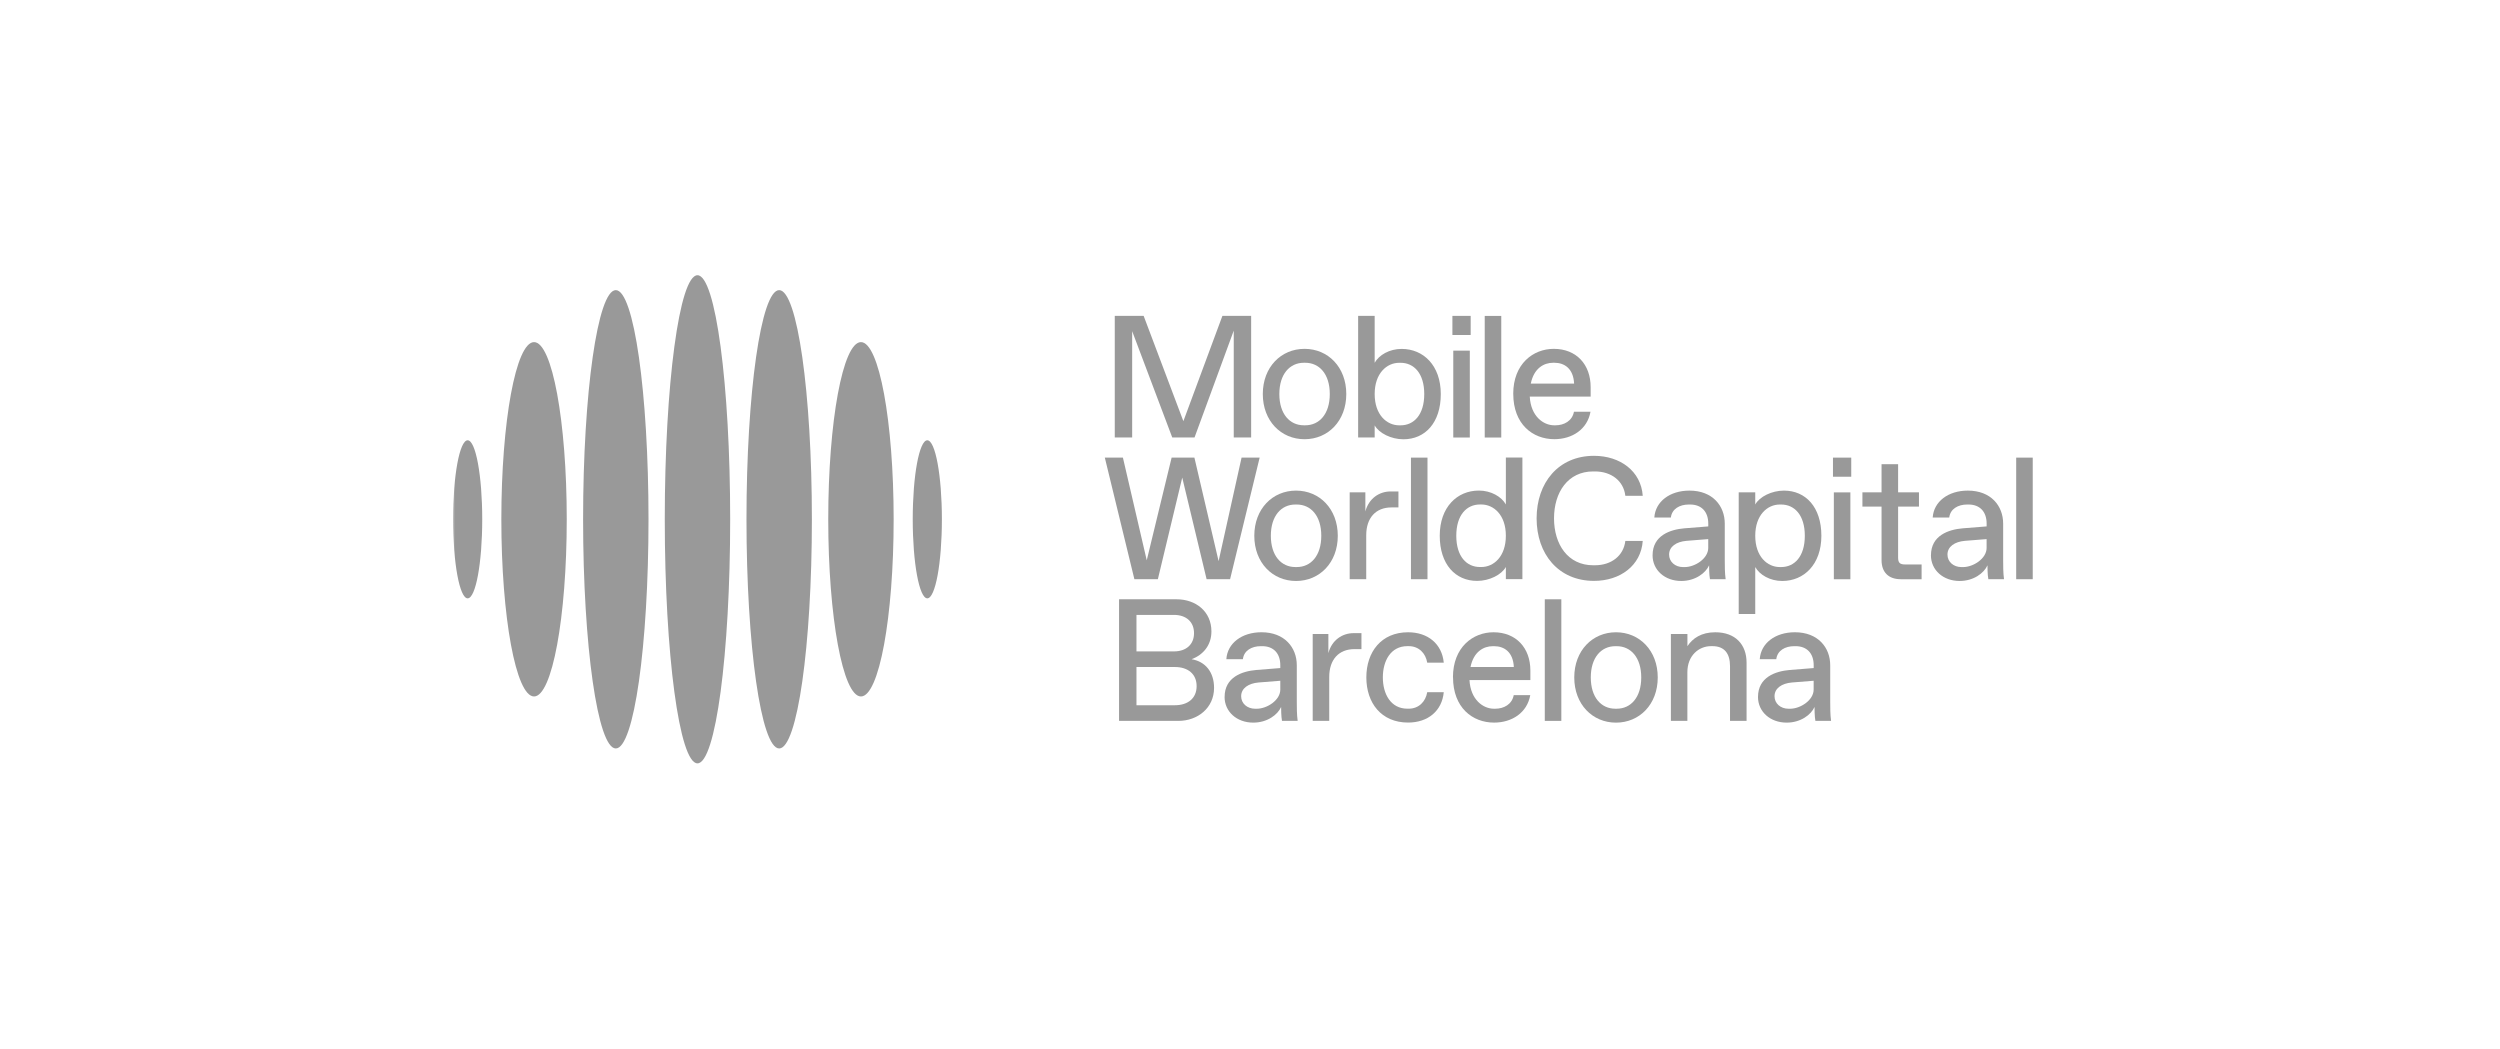 <svg width="1530" height="642" viewBox="0 0 1530 642" fill="none" xmlns="http://www.w3.org/2000/svg">
<mask id="mask0_13_245" style="mask-type:luminance" maskUnits="userSpaceOnUse" x="277" y="166" width="969" height="304">
<path d="M1245.32 166.362H277.285V469.25H1245.32V166.362Z" fill="white"/>
</mask>
<g mask="url(#mask0_13_245)">
<path d="M326.836 426.236C337.889 426.236 346.85 377.689 346.85 317.803C346.85 257.918 337.889 209.371 326.836 209.371C315.783 209.371 306.822 257.918 306.822 317.803C306.822 377.689 315.783 426.236 326.836 426.236Z" fill="#999999"/>
<path d="M286.207 366.186C291.134 366.186 295.128 344.531 295.128 317.819C295.128 291.106 291.134 269.451 286.207 269.451C281.279 269.451 277.285 291.106 277.285 317.819C277.285 344.531 281.279 366.186 286.207 366.186Z" fill="#999999"/>
<path d="M376.871 458.059C387.924 458.059 396.885 395.266 396.885 317.807C396.885 240.347 387.924 177.554 376.871 177.554C365.818 177.554 356.857 240.347 356.857 317.807C356.857 395.266 365.818 458.059 376.871 458.059Z" fill="#999999"/>
<path d="M426.855 467.176C437.908 467.176 446.869 400.3 446.869 317.806C446.869 235.311 437.908 168.437 426.855 168.437C415.802 168.437 406.842 235.311 406.842 317.806C406.842 400.3 415.802 467.176 426.855 467.176Z" fill="#999999"/>
<path d="M526.902 426.236C537.955 426.236 546.915 377.689 546.915 317.803C546.915 257.918 537.955 209.371 526.902 209.371C515.849 209.371 506.889 257.918 506.889 317.803C506.889 377.689 515.849 426.236 526.902 426.236Z" fill="#999999"/>
<path d="M567.516 366.186C572.443 366.186 576.437 344.531 576.437 317.819C576.437 291.106 572.443 269.451 567.516 269.451C562.589 269.451 558.594 291.106 558.594 317.819C558.594 344.531 562.589 366.186 567.516 366.186Z" fill="#999999"/>
<path d="M476.859 458.059C487.912 458.059 496.872 395.266 496.872 317.807C496.872 240.347 487.912 177.554 476.859 177.554C465.806 177.554 456.846 240.347 456.846 317.807C456.846 395.266 465.806 458.059 476.859 458.059Z" fill="#999999"/>
<path d="M748.135 193.318H765.701V267.737H755.052V202.344L731.051 267.737H717.415L692.886 202.676V267.737H682.236V193.318H699.916L724.225 257.762L748.11 193.318H748.135Z" fill="#999999"/>
<path d="M772.834 241.148C772.834 224.662 784.018 213.494 798.381 213.494C812.744 213.494 823.928 224.662 823.928 241.148C823.928 257.634 812.744 268.801 798.381 268.801C784.018 268.801 772.834 257.634 772.834 241.148ZM798.822 260.283C807.442 260.283 813.828 253.375 813.828 241.148C813.828 228.921 807.442 222.013 798.822 222.013H797.962C789.345 222.013 782.955 228.921 782.955 241.148C782.955 253.375 789.345 260.283 797.962 260.283H798.822Z" fill="#999999"/>
<path d="M841.299 260.3V267.737H831.178V193.318H841.299V222.031C843.954 217.242 850.36 213.534 857.809 213.534C871.113 213.534 881.761 223.642 881.761 241.188C881.761 258.734 872.172 268.841 858.869 268.841C851.419 268.841 843.954 265.111 841.299 260.323V260.3ZM857.166 260.3C865.254 260.3 871.64 253.922 871.64 241.165C871.64 228.409 865.254 222.031 857.166 222.031H856.305C848.748 222.031 841.299 228.409 841.299 241.165C841.299 253.922 848.748 260.3 856.305 260.3H857.166Z" fill="#999999"/>
<path d="M888.873 205.015V193.318H900.054V205.015H888.873ZM889.405 267.76V214.593H899.526V267.76H889.405Z" fill="#999999"/>
<path d="M908.65 267.764V193.344H918.771V267.764H908.65Z" fill="#999999"/>
<path d="M926.096 241.038C926.096 222.631 938.337 213.494 950.914 213.494C964.748 213.494 973.475 223.073 973.475 236.889V242.737H936.217C936.859 254.854 944.641 260.283 951.114 260.283H951.971C957.188 260.283 962.206 257.634 963.263 251.984H973.386C971.465 262.732 962.206 268.78 951.247 268.78C938.049 268.78 926.116 259.642 926.116 241.038H926.096ZM963.351 234.769C962.937 225.522 957.388 222.013 951.328 222.013H950.471C944.921 222.013 938.759 225.301 936.837 234.769H963.351Z" fill="#999999"/>
<path d="M759.838 280.063H770.907L752.809 354.482H738.446L723.531 292.289L708.611 354.482H694.249L676.15 280.063H687.222L701.806 342.896L717.033 280.063H730.976L745.783 343.425L759.838 280.063Z" fill="#999999"/>
<path d="M767.633 327.903C767.633 311.417 778.817 300.25 793.179 300.25C807.543 300.25 818.727 311.417 818.727 327.903C818.727 344.389 807.543 355.557 793.179 355.557C778.817 355.557 767.633 344.389 767.633 327.903ZM793.62 347.038C802.241 347.038 808.627 340.13 808.627 327.903C808.627 315.676 802.241 308.768 793.62 308.768H792.76C784.143 308.768 777.754 315.676 777.754 327.903C777.754 340.13 784.143 347.038 792.76 347.038H793.62Z" fill="#999999"/>
<path d="M826.01 354.464V301.297H835.603V312.995C837.722 305.027 844.108 300.768 851.05 300.768H855.845V310.545H851.578C841.988 310.545 836.131 316.923 836.131 327.561V354.464H826.01Z" fill="#999999"/>
<path d="M863.502 354.482V280.063H873.623V354.482H863.502Z" fill="#999999"/>
<path d="M881.125 327.88C881.125 310.335 891.777 300.226 905.081 300.226C912.526 300.226 918.911 303.956 921.587 308.723V280.01H931.708V354.43H921.587V346.993C918.932 351.781 911.466 355.511 904.017 355.511C890.714 355.511 881.125 345.404 881.125 327.858V327.88ZM906.58 347.014C914.137 347.014 921.587 340.637 921.587 327.88C921.587 315.123 914.137 308.745 906.58 308.745H905.721C897.631 308.745 891.246 315.123 891.246 327.88C891.246 340.637 897.631 347.014 905.721 347.014H906.58Z" fill="#999999"/>
<path d="M940.406 317.252C940.406 295.447 953.715 278.961 975.544 278.961C991.52 278.961 1004.3 288.318 1005.36 303.414H994.705C993.648 294.366 986.2 288.517 976.076 288.517H975.019C959.567 288.517 951.062 301.274 951.062 317.23C951.062 333.187 959.567 345.943 975.019 345.943H976.076C986.2 345.943 993.648 340.094 994.705 331.045H1005.36C1004.3 346.142 991.52 355.499 975.544 355.499C953.715 355.499 940.406 339.013 940.406 317.23V317.252Z" fill="#999999"/>
<path d="M1011.38 339.821C1011.38 327.705 1022.15 324.085 1030.77 323.334L1045.46 322.165V320.466C1045.46 313.028 1041.19 308.768 1034.39 308.768H1033.53C1027.98 308.768 1023.21 311.417 1022.56 316.736H1012.45C1013.08 306.958 1021.93 300.25 1033.94 300.25C1048.12 300.25 1055.56 309.607 1055.56 320.444V342.778C1055.56 345.978 1055.56 350.746 1056.09 354.475H1046.5C1045.97 351.826 1045.97 346.508 1045.97 345.978C1043.85 350.768 1037.44 355.557 1028.93 355.557C1018.81 355.557 1011.37 348.848 1011.37 339.821H1011.38ZM1030.97 347.06C1037.46 347.06 1045.44 341.741 1045.44 335.363V329.934L1032.13 330.993C1025.95 331.523 1021.49 334.502 1021.49 339.401C1021.49 343.771 1025.11 347.06 1030.1 347.06H1030.97Z" fill="#999999"/>
<path d="M1064.09 375.751V301.309H1074.21V308.746C1076.86 303.957 1084.33 300.25 1091.78 300.25C1105.08 300.25 1114.68 310.357 1114.68 327.903C1114.68 345.449 1104.02 355.557 1090.72 355.557C1083.28 355.557 1076.89 351.826 1074.21 347.038V375.751H1064.09ZM1090.08 347.038C1098.17 347.038 1104.55 340.659 1104.55 327.903C1104.55 315.147 1098.17 308.768 1090.08 308.768H1089.22C1081.66 308.768 1074.21 315.147 1074.21 327.903C1074.21 340.659 1081.66 347.038 1089.22 347.038H1090.08Z" fill="#999999"/>
<path d="M1121.78 291.76V280.063H1132.96V291.76H1121.78ZM1122.31 354.505V301.338H1132.43V354.505H1122.31Z" fill="#999999"/>
<path d="M1163.23 354.476C1155.78 354.476 1151.51 350.216 1151.51 342.779V310.026H1139.8V301.308H1151.51V284.094H1161.64V301.308H1174.41V310.026H1161.64V341.19C1161.64 344.39 1162.69 345.449 1165.9 345.449H1176.02V354.498H1163.25L1163.23 354.476Z" fill="#999999"/>
<path d="M1181.75 339.821C1181.75 327.705 1192.51 324.085 1201.13 323.334L1215.82 322.165V320.466C1215.82 313.028 1211.56 308.768 1204.75 308.768H1203.89C1198.35 308.768 1193.57 311.417 1192.93 316.736H1182.81C1183.45 306.958 1192.3 300.25 1204.31 300.25C1218.48 300.25 1225.93 309.607 1225.93 320.444V342.778C1225.93 345.978 1225.93 350.746 1226.46 354.475H1216.87C1216.33 351.826 1216.33 346.508 1216.33 345.978C1214.21 350.768 1207.81 355.557 1199.3 355.557C1189.18 355.557 1181.73 348.848 1181.73 339.821H1181.75ZM1201.33 347.06C1207.83 347.06 1215.8 341.741 1215.8 335.363V329.934L1202.5 330.993C1196.32 331.523 1191.85 334.502 1191.85 339.401C1191.85 343.771 1195.47 347.06 1200.47 347.06H1201.33Z" fill="#999999"/>
<path d="M1233.91 354.482V280.063H1244.03V354.482H1233.91Z" fill="#999999"/>
<path d="M684.865 441.185V366.765H720.091C731.803 366.765 741.391 374.203 741.391 386.429C741.391 394.949 736.29 400.775 729.26 403.446C737.682 404.836 743.007 411.325 743.007 420.991C743.007 433.328 732.887 441.185 721.175 441.185H684.887H684.865ZM695.516 398.656H718.499C725.944 398.656 730.743 394.397 730.743 387.489C730.743 380.581 725.944 376.322 718.499 376.322H695.516V398.656ZM695.516 431.607H719.031C727.008 431.607 732.335 427.347 732.335 419.91C732.335 412.473 727.008 408.213 719.031 408.213H695.516V431.607Z" fill="#999999"/>
<path d="M749.464 426.511C749.464 414.395 760.225 410.775 768.846 410.025L783.541 408.855V407.156C783.541 399.718 779.274 395.458 772.469 395.458H771.605C766.058 395.458 761.284 398.107 760.645 403.426H750.524C751.164 393.649 760.005 386.94 772.025 386.94C786.192 386.94 793.637 396.297 793.637 407.134V429.468C793.637 432.669 793.637 437.436 794.168 441.166H784.579C784.047 438.517 784.048 433.198 784.048 432.669C781.925 437.458 775.539 442.247 767.009 442.247C756.888 442.247 749.443 435.538 749.443 426.511H749.464ZM769.066 433.75C775.56 433.75 783.541 428.431 783.541 422.053V416.624L770.238 417.683C764.072 418.213 759.585 421.192 759.585 426.092C759.585 430.462 763.208 433.75 768.202 433.75H769.066Z" fill="#999999"/>
<path d="M803.371 441.183V388.016H812.96V399.714C815.083 391.746 821.469 387.487 828.407 387.487H833.206V397.263H828.939C819.35 397.263 813.492 403.642 813.492 414.28V441.183H803.371Z" fill="#999999"/>
<path d="M836.201 414.602C836.201 398.976 845.35 386.948 861.749 386.948C873.88 386.948 882.497 394.077 883.581 405.553H873.46C872.509 399.704 868.246 395.444 862.168 395.444H861.308C851.075 395.444 846.301 404.493 846.301 414.58C846.301 424.666 851.096 433.714 861.308 433.714H862.168C868.246 433.714 872.489 429.455 873.46 423.606H883.581C882.522 435.083 873.901 442.211 861.749 442.211C845.35 442.211 836.201 430.205 836.201 414.557V414.602Z" fill="#999999"/>
<path d="M889.207 414.492C889.207 396.085 901.451 386.948 914.023 386.948C927.858 386.948 936.587 396.526 936.587 410.342V416.191H899.328C899.968 428.307 907.749 433.736 914.243 433.736H915.108C920.322 433.736 925.34 431.088 926.4 425.438H936.521C934.597 436.186 925.34 442.233 914.376 442.233C901.185 442.233 889.253 433.096 889.253 414.492H889.207ZM926.466 408.223C926.047 398.976 920.5 395.467 914.443 395.467H913.582C908.036 395.467 901.871 398.756 899.947 408.223H926.466Z" fill="#999999"/>
<path d="M945.41 441.185V366.765H955.534V441.185H945.41Z" fill="#999999"/>
<path d="M963.447 414.602C963.447 398.116 974.628 386.948 988.993 386.948C1003.36 386.948 1014.54 398.116 1014.54 414.602C1014.54 431.088 1003.36 442.255 988.993 442.255C974.628 442.255 963.447 431.088 963.447 414.602ZM989.437 433.736C998.053 433.736 1004.44 426.828 1004.44 414.602C1004.44 402.375 998.053 395.467 989.437 395.467H988.572C979.956 395.467 973.564 402.375 973.564 414.602C973.564 426.828 979.956 433.736 988.572 433.736H989.437Z" fill="#999999"/>
<path d="M1022.58 441.174V388.007H1032.7V395.444C1035.88 390.656 1041.21 386.948 1049.74 386.948C1061.98 386.948 1068.9 394.385 1068.9 405.553V441.174H1058.77V407.671C1058.77 400.234 1055.6 395.444 1048.01 395.444H1047.15C1039.59 395.444 1032.67 401.293 1032.67 411.401V441.174H1022.56H1022.58Z" fill="#999999"/>
<path d="M1075.9 426.511C1075.9 414.395 1086.66 410.775 1095.29 410.025L1109.98 408.855V407.156C1109.98 399.718 1105.71 395.458 1098.91 395.458H1098.05C1092.5 395.458 1087.73 398.107 1087.08 403.426H1076.97C1077.61 393.649 1086.45 386.94 1098.47 386.94C1112.63 386.94 1120.09 396.297 1120.09 407.134V429.468C1120.09 432.669 1120.09 437.436 1120.61 441.166H1111.02C1110.49 438.517 1110.49 433.198 1110.49 432.669C1108.37 437.458 1101.96 442.247 1093.45 442.247C1083.33 442.247 1075.89 435.538 1075.89 426.511H1075.9ZM1095.49 433.75C1101.98 433.75 1109.95 428.431 1109.95 422.053V416.624L1096.66 417.683C1090.47 418.213 1086.01 421.192 1086.01 426.092C1086.01 430.462 1089.63 433.75 1094.62 433.75H1095.49Z" fill="#999999"/>
</g>
</svg>

